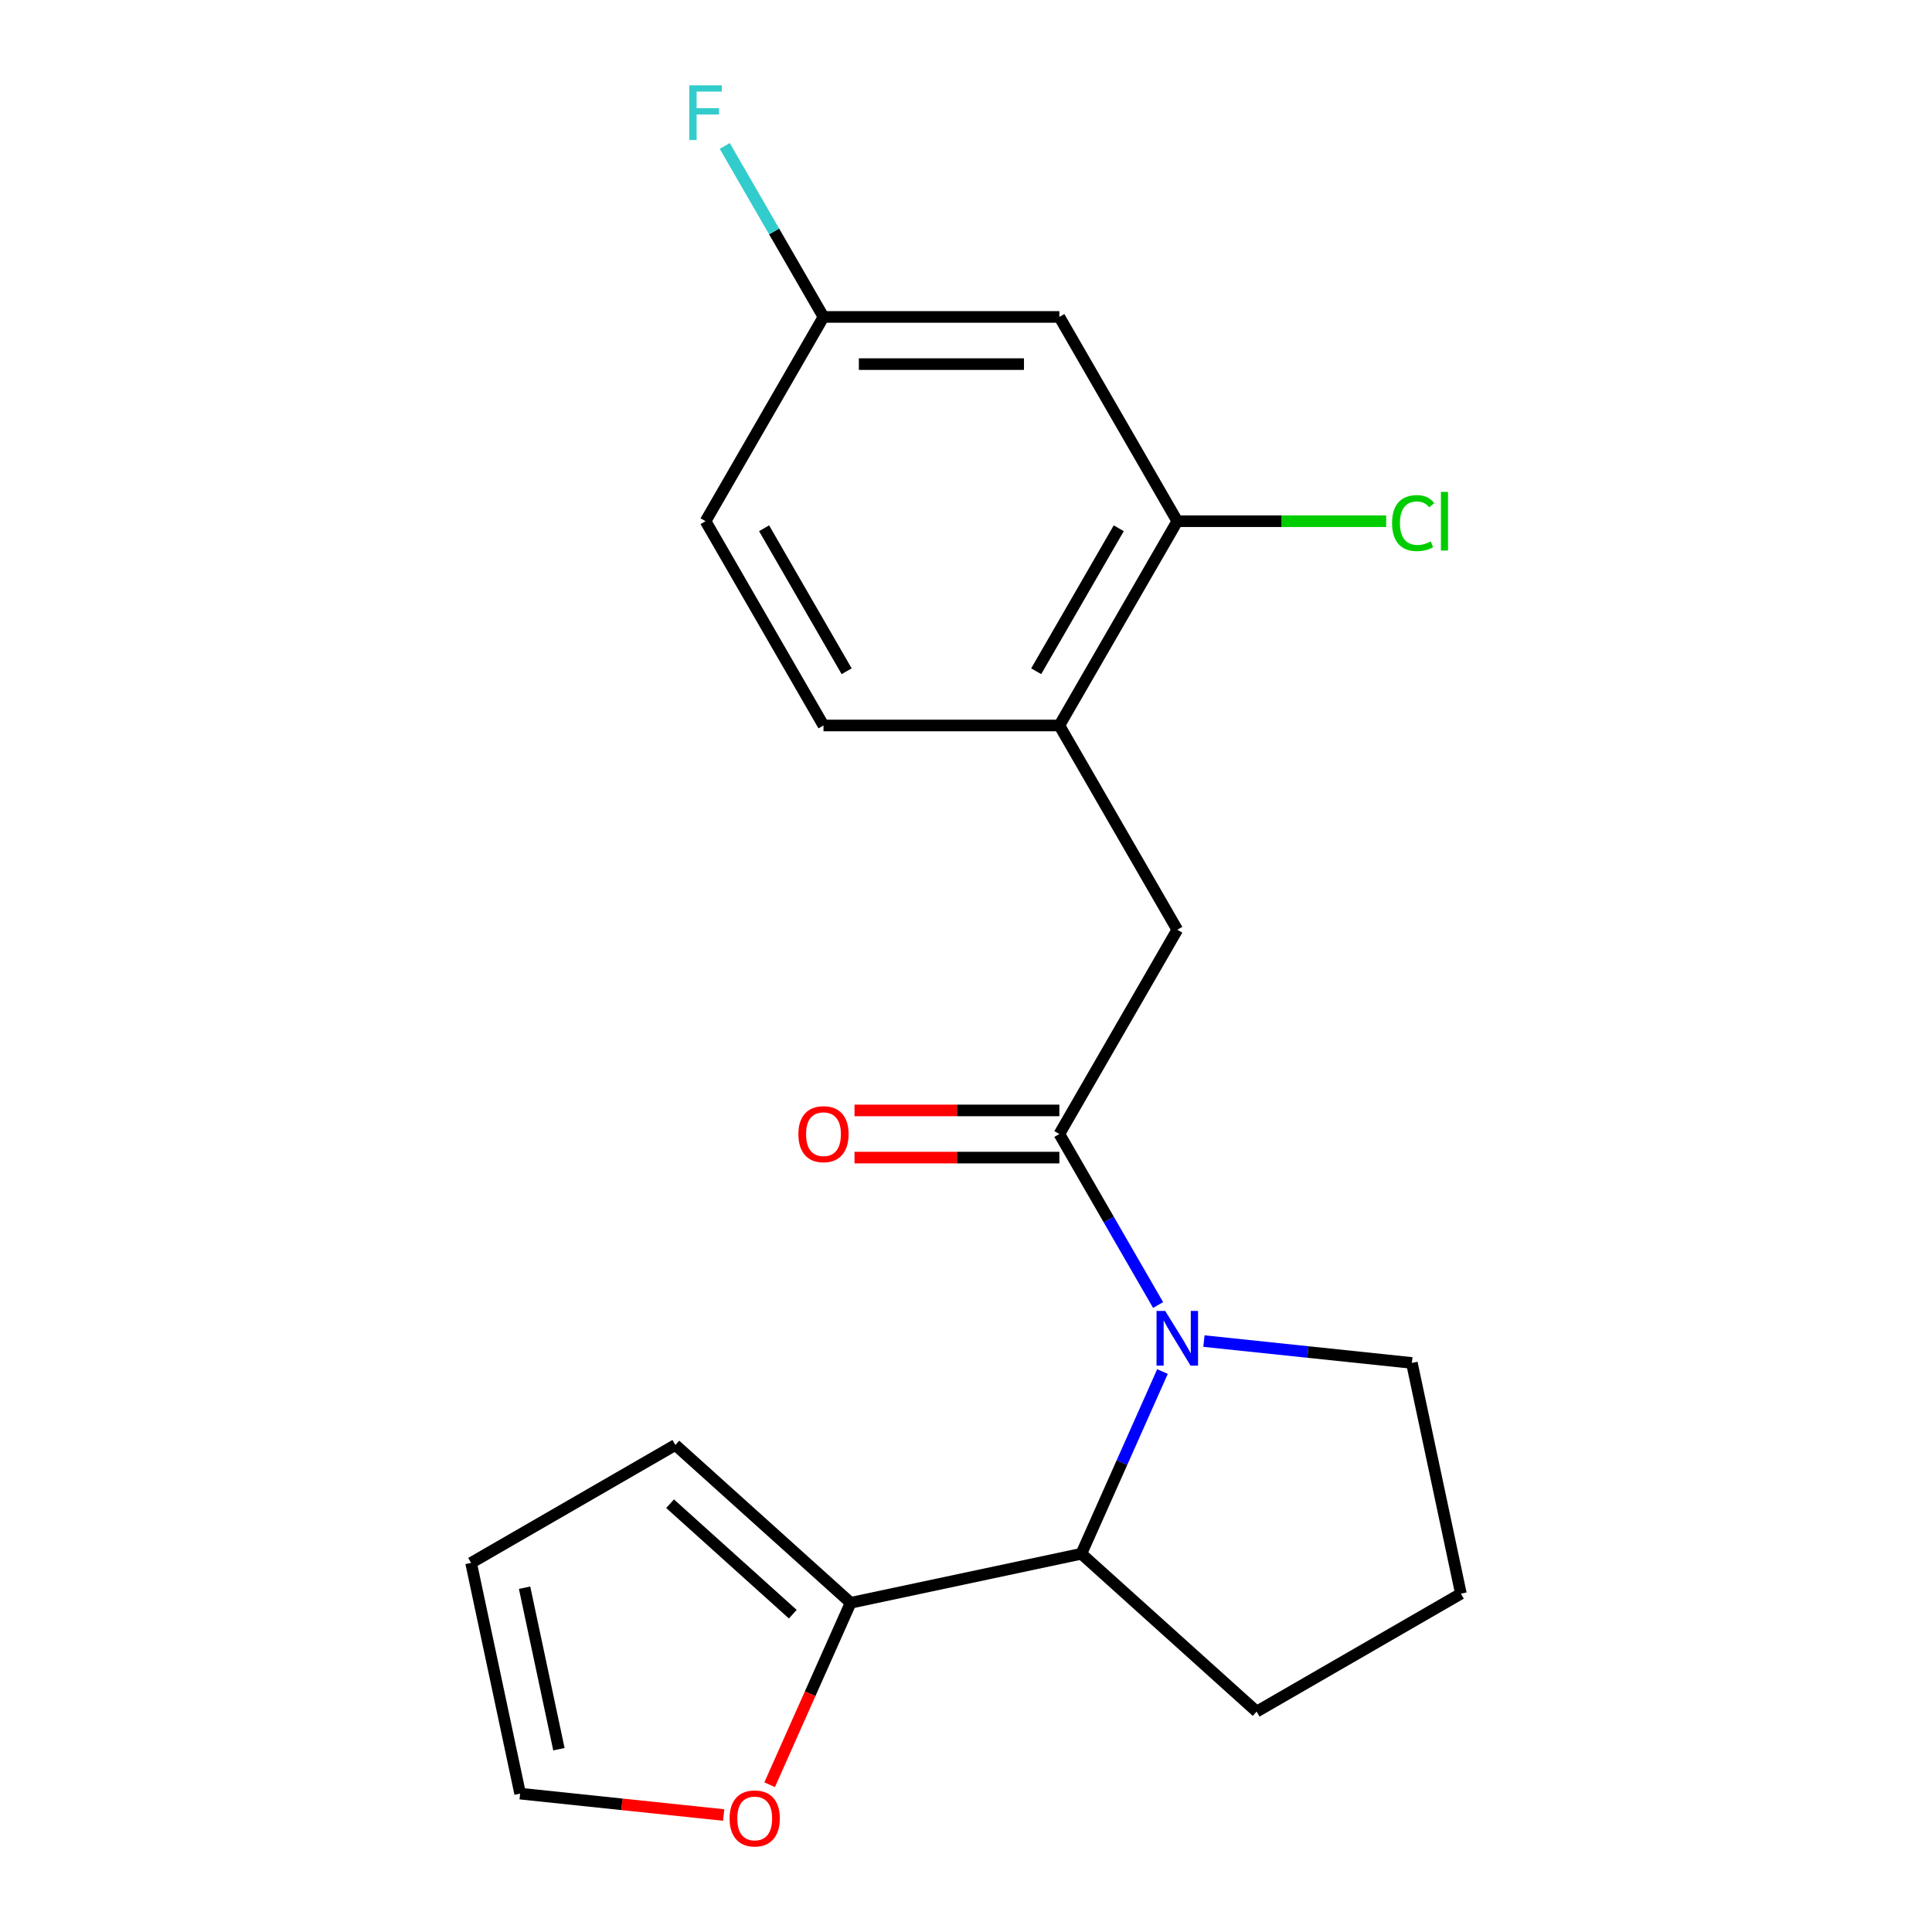<?xml version='1.0' encoding='iso-8859-1'?>
<svg version='1.1' baseProfile='full'
              xmlns='http://www.w3.org/2000/svg'
                      xmlns:rdkit='http://www.rdkit.org/xml'
                      xmlns:xlink='http://www.w3.org/1999/xlink'
                  xml:space='preserve'
width='1000px' height='1000px' viewBox='0 0 1000 1000'>
<!-- END OF HEADER -->
<rect style='opacity:1.0;fill:#FFFFFF;stroke:none' width='1000' height='1000' x='0' y='0'> </rect>
<path class='bond-0' d='M 599.428,675.481 L 573.876,631.222' style='fill:none;fill-rule:evenodd;stroke:#0000FF;stroke-width:6px;stroke-linecap:butt;stroke-linejoin:miter;stroke-opacity:1' />
<path class='bond-0' d='M 573.876,631.222 L 548.323,586.964' style='fill:none;fill-rule:evenodd;stroke:#000000;stroke-width:6px;stroke-linecap:butt;stroke-linejoin:miter;stroke-opacity:1' />
<path class='bond-1' d='M 601.702,709.905 L 580.706,757.065' style='fill:none;fill-rule:evenodd;stroke:#0000FF;stroke-width:6px;stroke-linecap:butt;stroke-linejoin:miter;stroke-opacity:1' />
<path class='bond-1' d='M 580.706,757.065 L 559.709,804.224' style='fill:none;fill-rule:evenodd;stroke:#000000;stroke-width:6px;stroke-linecap:butt;stroke-linejoin:miter;stroke-opacity:1' />
<path class='bond-14' d='M 623.158,694.143 L 676.97,699.799' style='fill:none;fill-rule:evenodd;stroke:#0000FF;stroke-width:6px;stroke-linecap:butt;stroke-linejoin:miter;stroke-opacity:1' />
<path class='bond-14' d='M 676.97,699.799 L 730.783,705.455' style='fill:none;fill-rule:evenodd;stroke:#000000;stroke-width:6px;stroke-linecap:butt;stroke-linejoin:miter;stroke-opacity:1' />
<path class='bond-3' d='M 548.323,586.964 L 609.366,481.234' style='fill:none;fill-rule:evenodd;stroke:#000000;stroke-width:6px;stroke-linecap:butt;stroke-linejoin:miter;stroke-opacity:1' />
<path class='bond-8' d='M 548.323,574.755 L 495.306,574.755' style='fill:none;fill-rule:evenodd;stroke:#000000;stroke-width:6px;stroke-linecap:butt;stroke-linejoin:miter;stroke-opacity:1' />
<path class='bond-8' d='M 495.306,574.755 L 442.289,574.755' style='fill:none;fill-rule:evenodd;stroke:#FF0000;stroke-width:6px;stroke-linecap:butt;stroke-linejoin:miter;stroke-opacity:1' />
<path class='bond-8' d='M 548.323,599.172 L 495.306,599.172' style='fill:none;fill-rule:evenodd;stroke:#000000;stroke-width:6px;stroke-linecap:butt;stroke-linejoin:miter;stroke-opacity:1' />
<path class='bond-8' d='M 495.306,599.172 L 442.289,599.172' style='fill:none;fill-rule:evenodd;stroke:#FF0000;stroke-width:6px;stroke-linecap:butt;stroke-linejoin:miter;stroke-opacity:1' />
<path class='bond-2' d='M 559.709,804.224 L 440.291,829.607' style='fill:none;fill-rule:evenodd;stroke:#000000;stroke-width:6px;stroke-linecap:butt;stroke-linejoin:miter;stroke-opacity:1' />
<path class='bond-18' d='M 559.709,804.224 L 650.436,885.916' style='fill:none;fill-rule:evenodd;stroke:#000000;stroke-width:6px;stroke-linecap:butt;stroke-linejoin:miter;stroke-opacity:1' />
<path class='bond-7' d='M 440.291,829.607 L 419.33,876.687' style='fill:none;fill-rule:evenodd;stroke:#000000;stroke-width:6px;stroke-linecap:butt;stroke-linejoin:miter;stroke-opacity:1' />
<path class='bond-7' d='M 419.33,876.687 L 398.369,923.766' style='fill:none;fill-rule:evenodd;stroke:#FF0000;stroke-width:6px;stroke-linecap:butt;stroke-linejoin:miter;stroke-opacity:1' />
<path class='bond-9' d='M 440.291,829.607 L 349.564,747.916' style='fill:none;fill-rule:evenodd;stroke:#000000;stroke-width:6px;stroke-linecap:butt;stroke-linejoin:miter;stroke-opacity:1' />
<path class='bond-9' d='M 410.344,835.499 L 346.834,778.315' style='fill:none;fill-rule:evenodd;stroke:#000000;stroke-width:6px;stroke-linecap:butt;stroke-linejoin:miter;stroke-opacity:1' />
<path class='bond-4' d='M 609.366,481.234 L 548.323,375.505' style='fill:none;fill-rule:evenodd;stroke:#000000;stroke-width:6px;stroke-linecap:butt;stroke-linejoin:miter;stroke-opacity:1' />
<path class='bond-5' d='M 548.323,375.505 L 609.366,269.776' style='fill:none;fill-rule:evenodd;stroke:#000000;stroke-width:6px;stroke-linecap:butt;stroke-linejoin:miter;stroke-opacity:1' />
<path class='bond-5' d='M 536.333,347.437 L 579.063,273.426' style='fill:none;fill-rule:evenodd;stroke:#000000;stroke-width:6px;stroke-linecap:butt;stroke-linejoin:miter;stroke-opacity:1' />
<path class='bond-12' d='M 548.323,375.505 L 426.237,375.505' style='fill:none;fill-rule:evenodd;stroke:#000000;stroke-width:6px;stroke-linecap:butt;stroke-linejoin:miter;stroke-opacity:1' />
<path class='bond-6' d='M 609.366,269.776 L 548.323,164.046' style='fill:none;fill-rule:evenodd;stroke:#000000;stroke-width:6px;stroke-linecap:butt;stroke-linejoin:miter;stroke-opacity:1' />
<path class='bond-15' d='M 609.366,269.776 L 663.423,269.776' style='fill:none;fill-rule:evenodd;stroke:#000000;stroke-width:6px;stroke-linecap:butt;stroke-linejoin:miter;stroke-opacity:1' />
<path class='bond-15' d='M 663.423,269.776 L 717.479,269.776' style='fill:none;fill-rule:evenodd;stroke:#00CC00;stroke-width:6px;stroke-linecap:butt;stroke-linejoin:miter;stroke-opacity:1' />
<path class='bond-22' d='M 548.323,164.046 L 426.237,164.046' style='fill:none;fill-rule:evenodd;stroke:#000000;stroke-width:6px;stroke-linecap:butt;stroke-linejoin:miter;stroke-opacity:1' />
<path class='bond-22' d='M 530.01,188.463 L 444.55,188.463' style='fill:none;fill-rule:evenodd;stroke:#000000;stroke-width:6px;stroke-linecap:butt;stroke-linejoin:miter;stroke-opacity:1' />
<path class='bond-10' d='M 374.582,939.451 L 321.9,933.914' style='fill:none;fill-rule:evenodd;stroke:#FF0000;stroke-width:6px;stroke-linecap:butt;stroke-linejoin:miter;stroke-opacity:1' />
<path class='bond-10' d='M 321.9,933.914 L 269.217,928.377' style='fill:none;fill-rule:evenodd;stroke:#000000;stroke-width:6px;stroke-linecap:butt;stroke-linejoin:miter;stroke-opacity:1' />
<path class='bond-11' d='M 349.564,747.916 L 243.834,808.959' style='fill:none;fill-rule:evenodd;stroke:#000000;stroke-width:6px;stroke-linecap:butt;stroke-linejoin:miter;stroke-opacity:1' />
<path class='bond-21' d='M 269.217,928.377 L 243.834,808.959' style='fill:none;fill-rule:evenodd;stroke:#000000;stroke-width:6px;stroke-linecap:butt;stroke-linejoin:miter;stroke-opacity:1' />
<path class='bond-21' d='M 289.293,905.387 L 271.525,821.795' style='fill:none;fill-rule:evenodd;stroke:#000000;stroke-width:6px;stroke-linecap:butt;stroke-linejoin:miter;stroke-opacity:1' />
<path class='bond-16' d='M 426.237,375.505 L 365.194,269.776' style='fill:none;fill-rule:evenodd;stroke:#000000;stroke-width:6px;stroke-linecap:butt;stroke-linejoin:miter;stroke-opacity:1' />
<path class='bond-16' d='M 438.226,347.437 L 395.496,273.426' style='fill:none;fill-rule:evenodd;stroke:#000000;stroke-width:6px;stroke-linecap:butt;stroke-linejoin:miter;stroke-opacity:1' />
<path class='bond-13' d='M 426.237,164.046 L 365.194,269.776' style='fill:none;fill-rule:evenodd;stroke:#000000;stroke-width:6px;stroke-linecap:butt;stroke-linejoin:miter;stroke-opacity:1' />
<path class='bond-17' d='M 426.237,164.046 L 400.684,119.788' style='fill:none;fill-rule:evenodd;stroke:#000000;stroke-width:6px;stroke-linecap:butt;stroke-linejoin:miter;stroke-opacity:1' />
<path class='bond-17' d='M 400.684,119.788 L 375.132,75.529' style='fill:none;fill-rule:evenodd;stroke:#33CCCC;stroke-width:6px;stroke-linecap:butt;stroke-linejoin:miter;stroke-opacity:1' />
<path class='bond-19' d='M 730.783,705.455 L 756.166,824.873' style='fill:none;fill-rule:evenodd;stroke:#000000;stroke-width:6px;stroke-linecap:butt;stroke-linejoin:miter;stroke-opacity:1' />
<path class='bond-20' d='M 650.436,885.916 L 756.166,824.873' style='fill:none;fill-rule:evenodd;stroke:#000000;stroke-width:6px;stroke-linecap:butt;stroke-linejoin:miter;stroke-opacity:1' />
<path  class='atom-0' d='M 603.106 678.533
L 612.386 693.533
Q 613.306 695.013, 614.786 697.693
Q 616.266 700.373, 616.346 700.533
L 616.346 678.533
L 620.106 678.533
L 620.106 706.853
L 616.226 706.853
L 606.266 690.453
Q 605.106 688.533, 603.866 686.333
Q 602.666 684.133, 602.306 683.453
L 602.306 706.853
L 598.626 706.853
L 598.626 678.533
L 603.106 678.533
' fill='#0000FF'/>
<path  class='atom-8' d='M 377.634 941.218
Q 377.634 934.418, 380.994 930.618
Q 384.354 926.818, 390.634 926.818
Q 396.914 926.818, 400.274 930.618
Q 403.634 934.418, 403.634 941.218
Q 403.634 948.098, 400.234 952.018
Q 396.834 955.898, 390.634 955.898
Q 384.394 955.898, 380.994 952.018
Q 377.634 948.138, 377.634 941.218
M 390.634 952.698
Q 394.954 952.698, 397.274 949.818
Q 399.634 946.898, 399.634 941.218
Q 399.634 935.658, 397.274 932.858
Q 394.954 930.018, 390.634 930.018
Q 386.314 930.018, 383.954 932.818
Q 381.634 935.618, 381.634 941.218
Q 381.634 946.938, 383.954 949.818
Q 386.314 952.698, 390.634 952.698
' fill='#FF0000'/>
<path  class='atom-9' d='M 413.237 587.044
Q 413.237 580.244, 416.597 576.444
Q 419.957 572.644, 426.237 572.644
Q 432.517 572.644, 435.877 576.444
Q 439.237 580.244, 439.237 587.044
Q 439.237 593.924, 435.837 597.844
Q 432.437 601.724, 426.237 601.724
Q 419.997 601.724, 416.597 597.844
Q 413.237 593.964, 413.237 587.044
M 426.237 598.524
Q 430.557 598.524, 432.877 595.644
Q 435.237 592.724, 435.237 587.044
Q 435.237 581.484, 432.877 578.684
Q 430.557 575.844, 426.237 575.844
Q 421.917 575.844, 419.557 578.644
Q 417.237 581.444, 417.237 587.044
Q 417.237 592.764, 419.557 595.644
Q 421.917 598.524, 426.237 598.524
' fill='#FF0000'/>
<path  class='atom-16' d='M 720.532 270.756
Q 720.532 263.716, 723.812 260.036
Q 727.132 256.316, 733.412 256.316
Q 739.252 256.316, 742.372 260.436
L 739.732 262.596
Q 737.452 259.596, 733.412 259.596
Q 729.132 259.596, 726.852 262.476
Q 724.612 265.316, 724.612 270.756
Q 724.612 276.356, 726.932 279.236
Q 729.292 282.116, 733.852 282.116
Q 736.972 282.116, 740.612 280.236
L 741.732 283.236
Q 740.252 284.196, 738.012 284.756
Q 735.772 285.316, 733.292 285.316
Q 727.132 285.316, 723.812 281.556
Q 720.532 277.796, 720.532 270.756
' fill='#00CC00'/>
<path  class='atom-16' d='M 745.812 254.596
L 749.492 254.596
L 749.492 284.956
L 745.812 284.956
L 745.812 254.596
' fill='#00CC00'/>
<path  class='atom-18' d='M 356.774 44.157
L 373.614 44.157
L 373.614 47.397
L 360.574 47.397
L 360.574 55.997
L 372.174 55.997
L 372.174 59.277
L 360.574 59.277
L 360.574 72.477
L 356.774 72.477
L 356.774 44.157
' fill='#33CCCC'/>
</svg>
